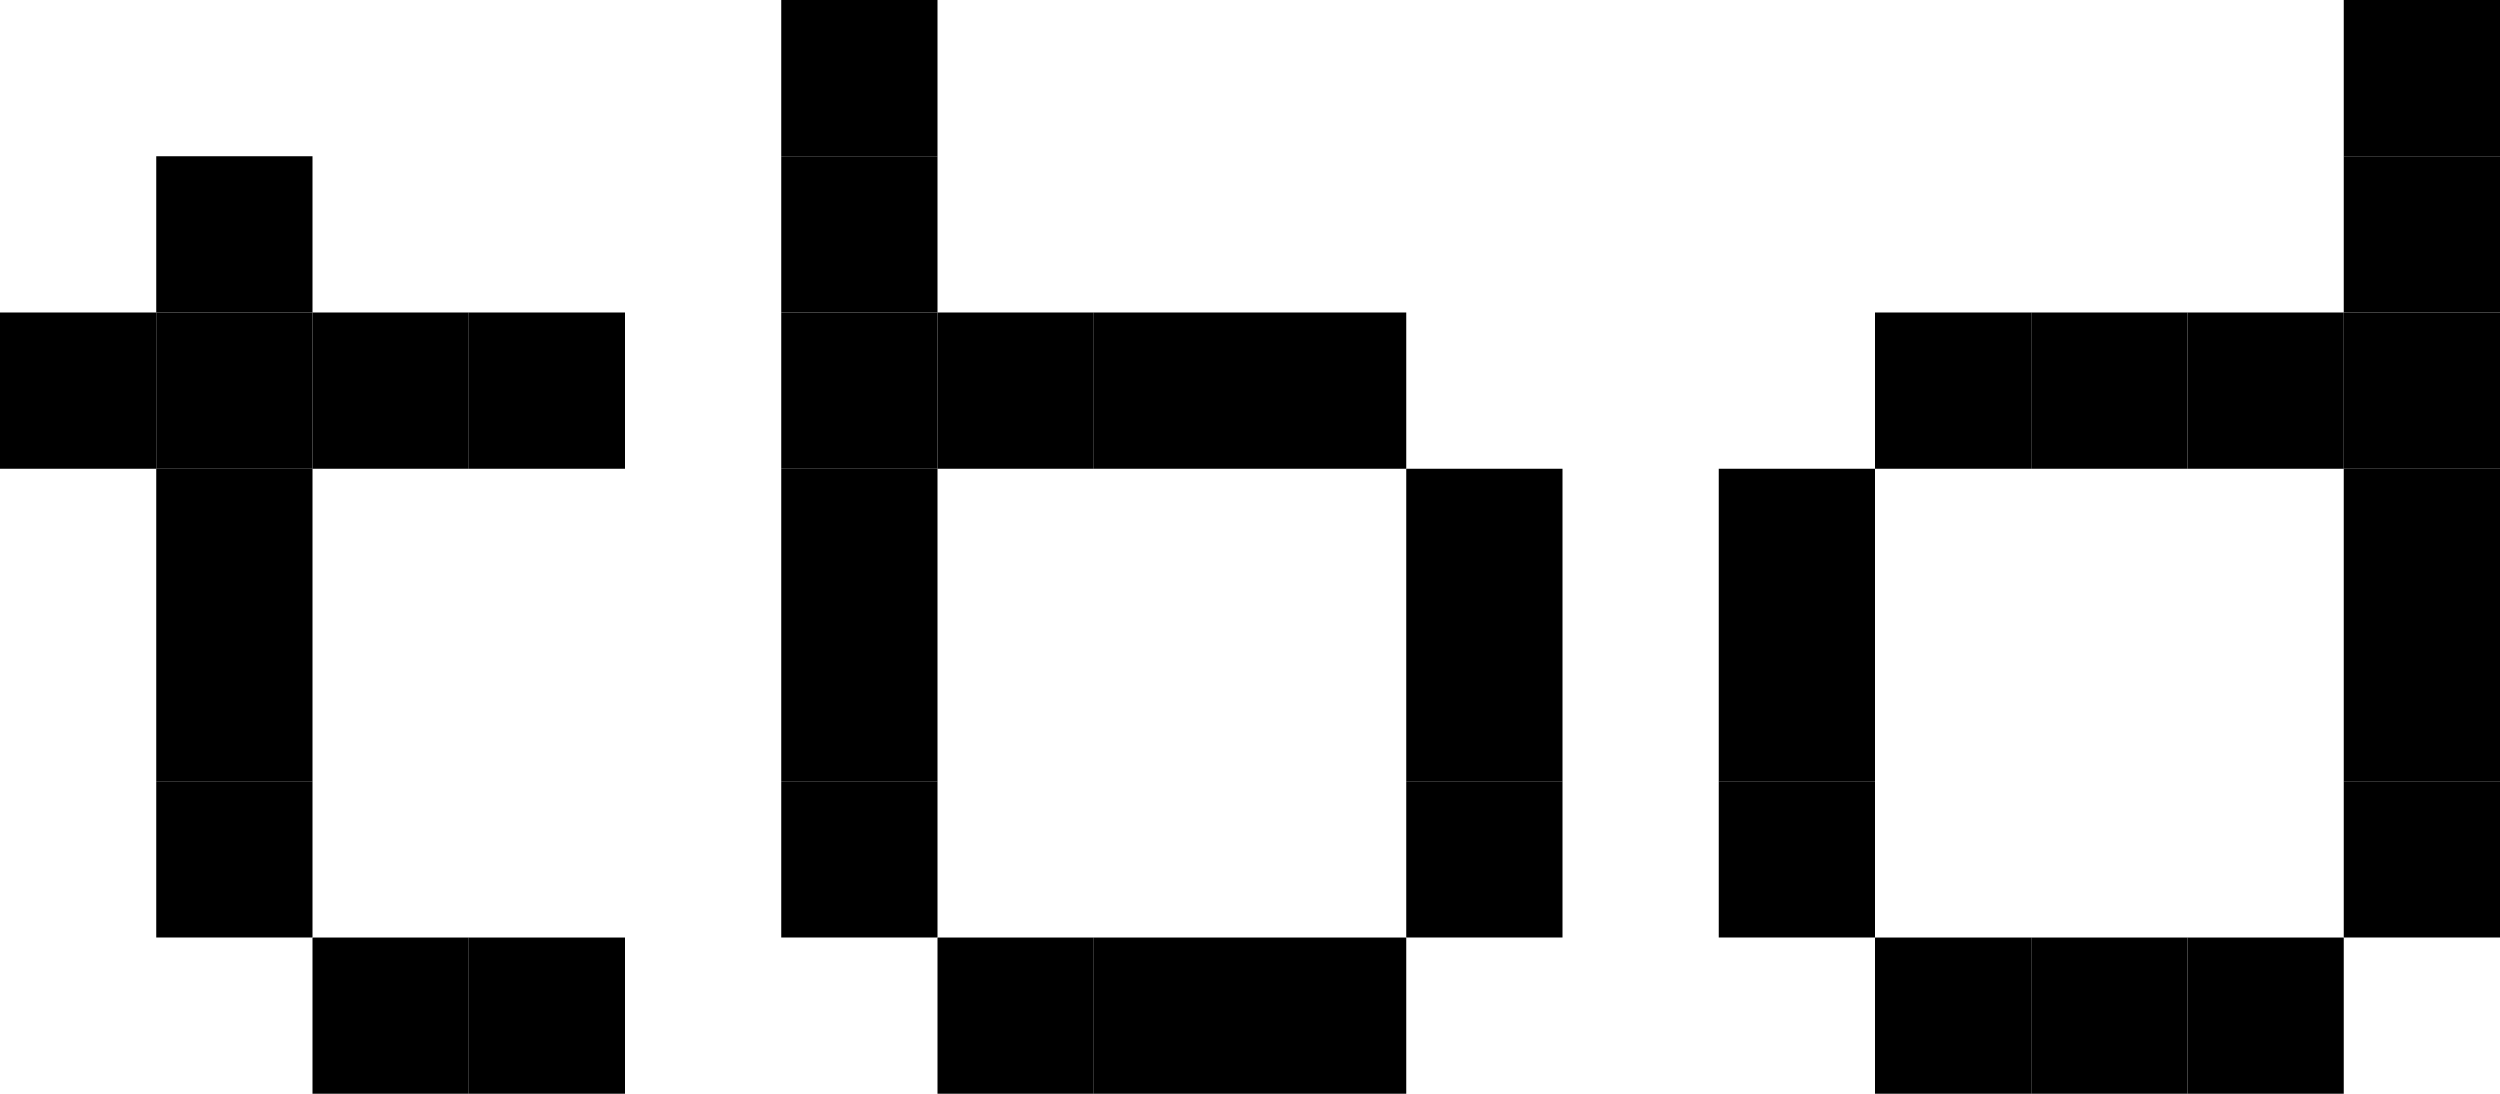 <svg width="160" height="70" viewBox="0 0 160 70" fill="none" xmlns="http://www.w3.org/2000/svg">
<rect x="10" y="10" width="10" height="10" fill="#000000"/>
<rect x="50" y="10" width="10" height="10" fill="#000000"/>
<rect width="10" height="10" transform="matrix(-1 0 0 1 160 10)" fill="#000000"/>
<rect x="50" width="10" height="10" fill="#000000"/>
<rect width="10" height="10" transform="matrix(-1 0 0 1 160 0)" fill="#000000"/>
<rect x="10" y="20" width="10" height="10" fill="#000000"/>
<rect x="50" y="20" width="10" height="10" fill="#000000"/>
<rect width="10" height="10" transform="matrix(-1 0 0 1 160 20)" fill="#000000"/>
<rect x="10" y="30" width="10" height="10" fill="#000000"/>
<rect x="50" y="30" width="10" height="10" fill="#000000"/>
<rect width="10" height="10" transform="matrix(-1 0 0 1 160 30)" fill="#000000"/>
<rect x="90" y="30" width="10" height="10" fill="#000000"/>
<rect width="10" height="10" transform="matrix(-1 0 0 1 120 30)" fill="#000000"/>
<rect x="10" y="40" width="10" height="10" fill="#000000"/>
<rect x="50" y="40" width="10" height="10" fill="#000000"/>
<rect width="10" height="10" transform="matrix(-1 0 0 1 160 40)" fill="#000000"/>
<rect x="90" y="40" width="10" height="10" fill="#000000"/>
<rect width="10" height="10" transform="matrix(-1 0 0 1 120 40)" fill="#000000"/>
<rect x="10" y="50" width="10" height="10" fill="#000000"/>
<rect x="50" y="50" width="10" height="10" fill="#000000"/>
<rect width="10" height="10" transform="matrix(-1 0 0 1 160 50)" fill="#000000"/>
<rect x="90" y="50" width="10" height="10" fill="#000000"/>
<rect width="10" height="10" transform="matrix(-1 0 0 1 120 50)" fill="#000000"/>
<rect x="20" y="60" width="10" height="10" fill="#000000"/>
<rect x="60" y="60" width="10" height="10" fill="#000000"/>
<rect width="10" height="10" transform="matrix(-1 0 0 1 150 60)" fill="#000000"/>
<rect x="60" y="20" width="10" height="10" fill="#000000"/>
<rect width="10" height="10" transform="matrix(-1 0 0 1 150 20)" fill="#000000"/>
<rect x="30" y="60" width="10" height="10" fill="#000000"/>
<rect x="70" y="60" width="10" height="10" fill="#000000"/>
<rect width="10" height="10" transform="matrix(-1 0 0 1 140 60)" fill="#000000"/>
<rect x="70" y="20" width="10" height="10" fill="#000000"/>
<rect width="10" height="10" transform="matrix(-1 0 0 1 140 20)" fill="#000000"/>
<rect x="80" y="60" width="10" height="10" fill="#000000"/>
<rect width="10" height="10" transform="matrix(-1 0 0 1 130 60)" fill="#000000"/>
<rect x="80" y="20" width="10" height="10" fill="#000000"/>
<rect width="10" height="10" transform="matrix(-1 0 0 1 130 20)" fill="#000000"/>
<rect x="20" y="20" width="10" height="10" fill="#000000"/>
<rect x="30" y="20" width="10" height="10" fill="#000000"/>
<rect y="20" width="10" height="10" fill="#000000"/>
</svg>
